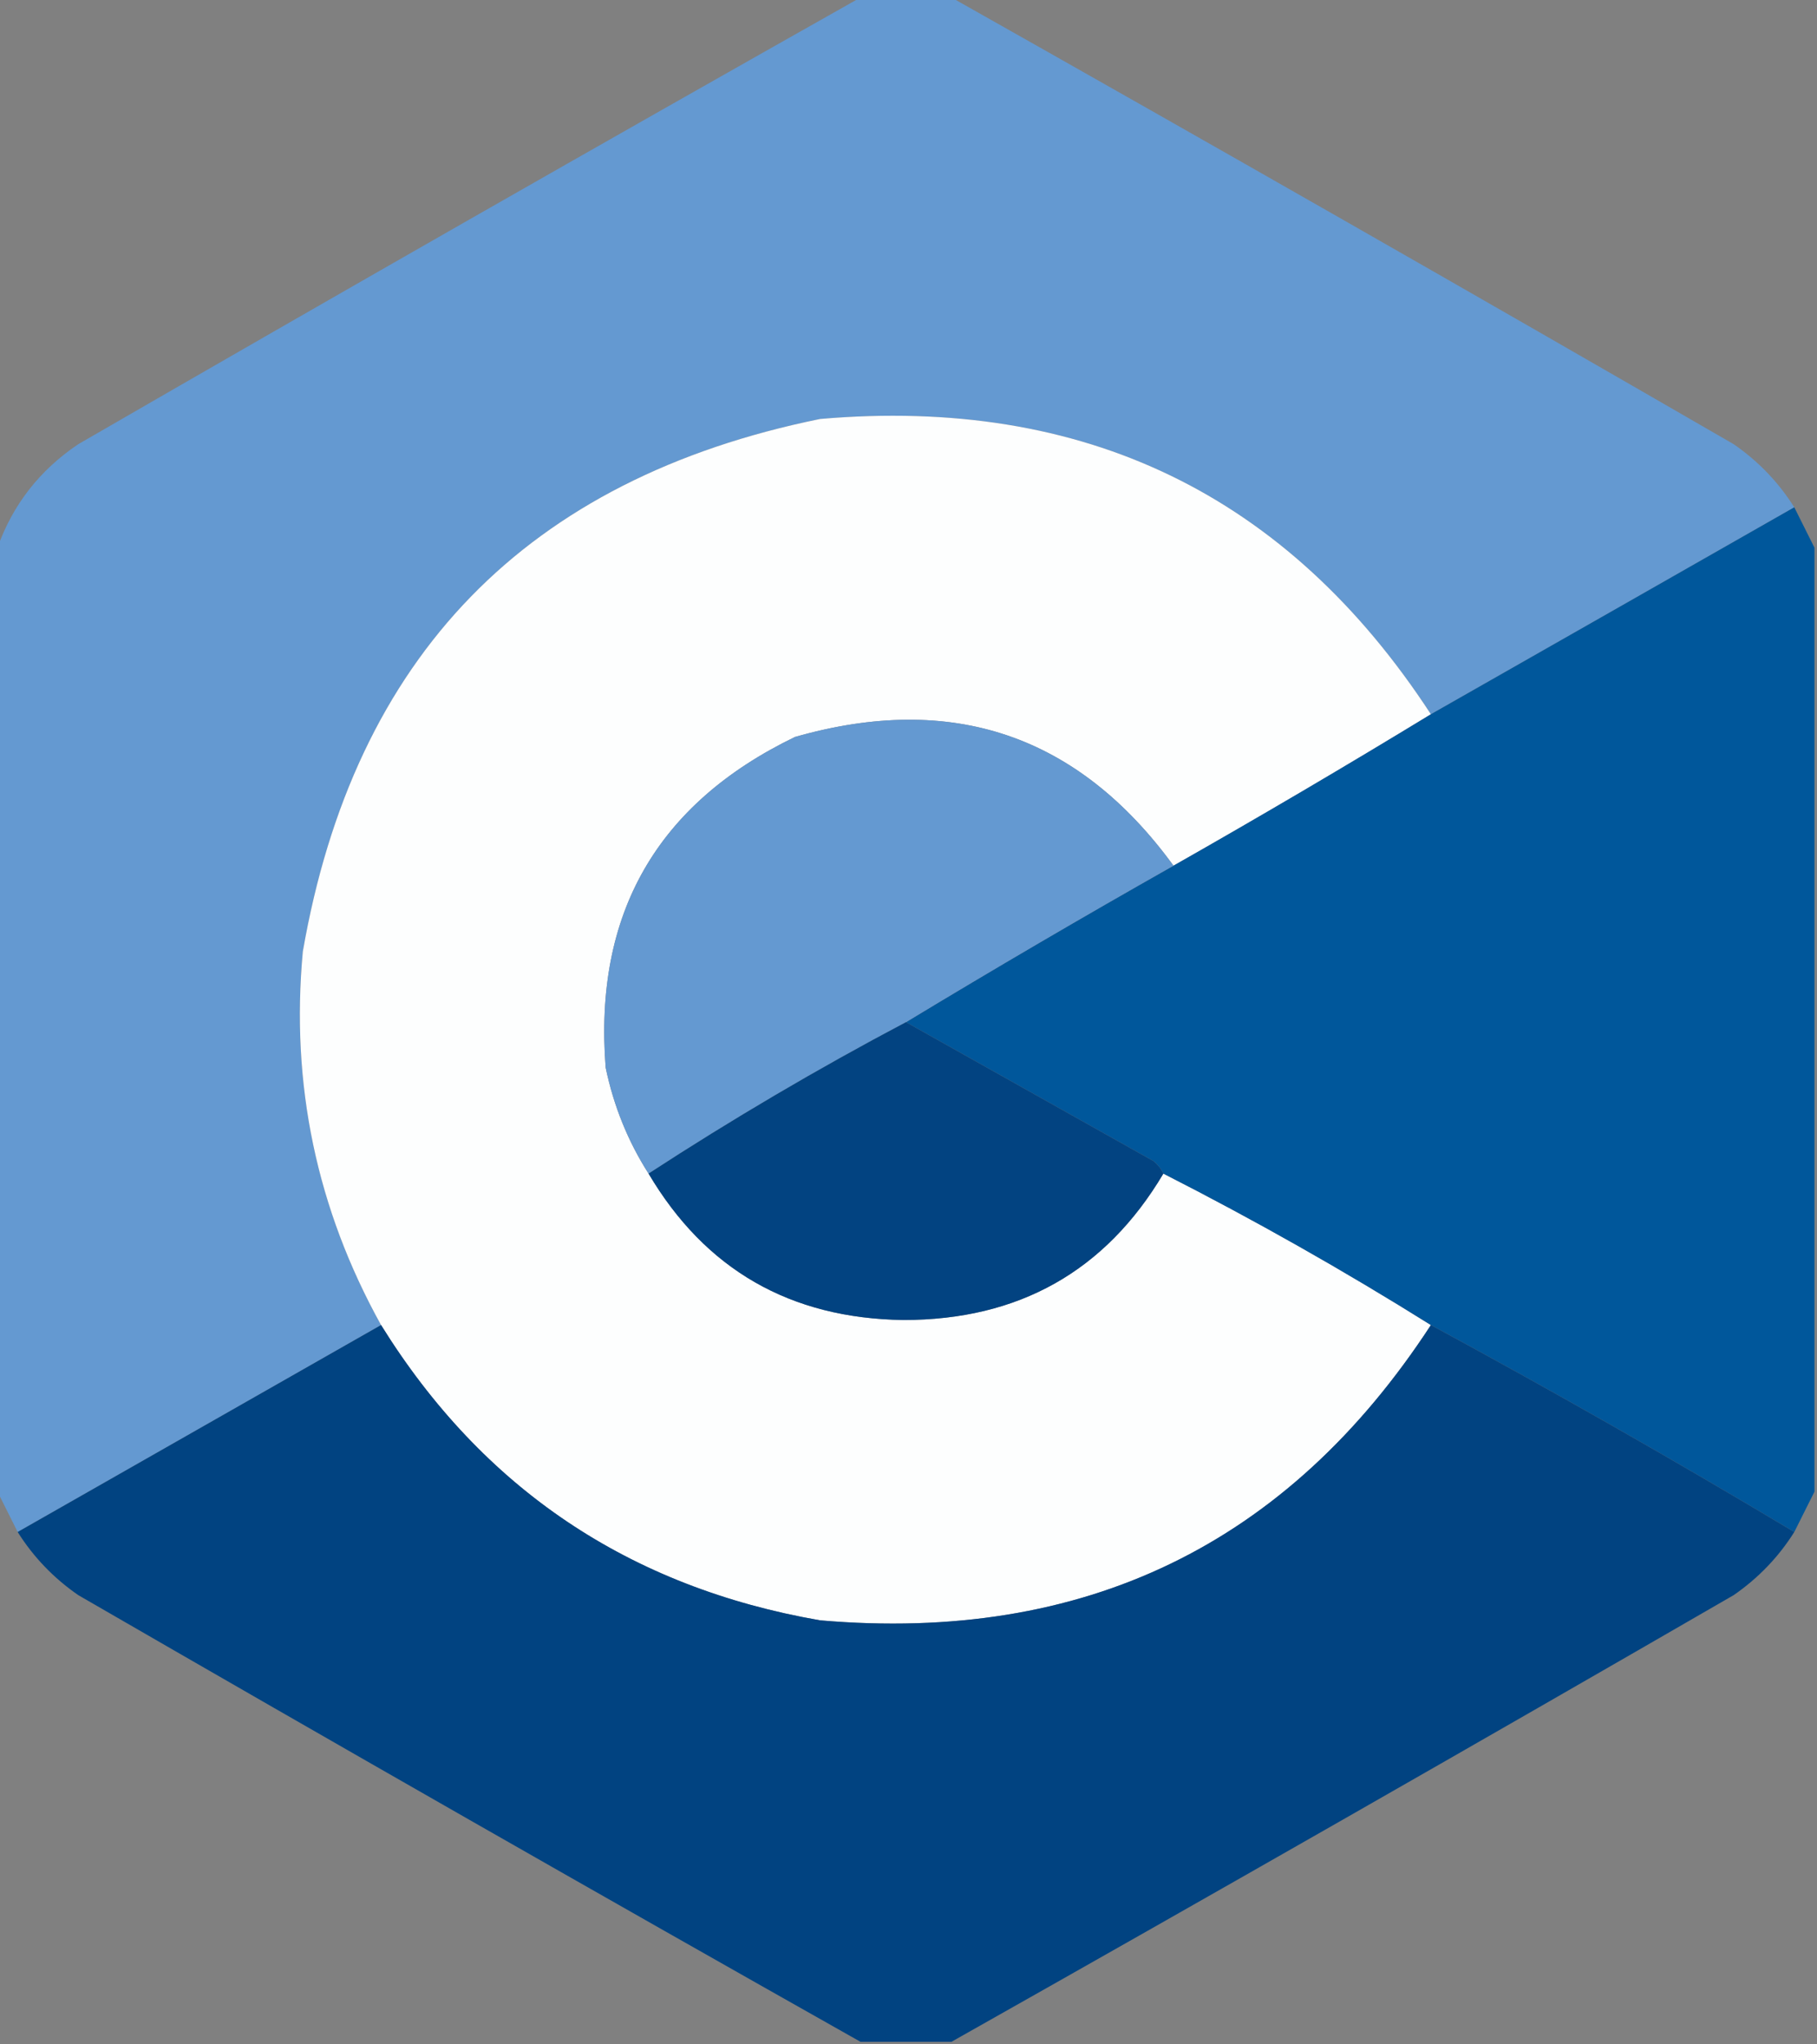 <?xml version="1.0" encoding="UTF-8"?>
<!DOCTYPE svg PUBLIC "-//W3C//DTD SVG 1.1//EN" "http://www.w3.org/Graphics/SVG/1.1/DTD/svg11.dtd">
<svg xmlns="http://www.w3.org/2000/svg" version="1.1" width="360px" height="405px" style="shape-rendering:geometricPrecision; text-rendering:geometricPrecision; image-rendering:optimizeQuality; fill-rule:evenodd; clip-rule:evenodd" xmlns:xlink="http://www.w3.org/1999/xlink">
<rect width="100%" height="100%" fill="#808080" stroke="none"/>
<g><path style="opacity:0.993" fill="#6499d1" d="M 170.5,-0.5 C 176.5,-0.5 182.5,-0.5 188.5,-0.5C 240.216,28.671 291.883,58.171 343.5,88C 348.377,91.376 352.377,95.543 355.5,100.5C 331.483,114.194 307.483,127.861 283.5,141.5C 255.11,97.975 214.777,78.475 162.5,83C 104.33,94.837 70.163,130.004 60,188.5C 57.562,214.814 62.729,239.481 75.5,262.5C 51.5,276.167 27.5,289.833 3.5,303.5C 2.134,300.768 0.801,298.101 -0.5,295.5C -0.5,233.167 -0.5,170.833 -0.5,108.5C 2.53,99.974 7.864,93.141 15.5,88C 67.117,58.171 118.784,28.671 170.5,-0.5 Z"/></g>
<g><path style="opacity:1" fill="#fdfefe" d="M 283.5,141.5 C 266.7,151.737 249.7,161.737 232.5,171.5C 213.627,145.597 188.627,137.097 157.5,146C 130.127,159.24 117.627,181.073 120,211.5C 121.586,219.11 124.419,226.11 128.5,232.5C 139.753,251.53 156.586,261.197 179,261.5C 201.843,261.505 219.01,251.838 230.5,232.5C 248.618,241.725 266.285,251.725 283.5,262.5C 255.11,306.025 214.777,325.525 162.5,321C 124.655,314.427 95.655,294.927 75.5,262.5C 62.729,239.481 57.562,214.814 60,188.5C 70.163,130.004 104.33,94.837 162.5,83C 214.777,78.475 255.11,97.975 283.5,141.5 Z"/></g>
<g><path style="opacity:0.999" fill="#00579b" d="M 355.5,100.5 C 356.866,103.232 358.199,105.899 359.5,108.5C 359.5,170.833 359.5,233.167 359.5,295.5C 358.199,298.101 356.866,300.768 355.5,303.5C 331.798,289.315 307.798,275.649 283.5,262.5C 266.285,251.725 248.618,241.725 230.5,232.5C 230.047,231.542 229.381,230.708 228.5,230C 212.112,220.809 195.779,211.643 179.5,202.5C 197.002,191.914 214.669,181.581 232.5,171.5C 249.7,161.737 266.7,151.737 283.5,141.5C 307.483,127.861 331.483,114.194 355.5,100.5 Z"/></g>
<g><path style="opacity:1" fill="#6499d1" d="M 232.5,171.5 C 214.669,181.581 197.002,191.914 179.5,202.5C 161.998,211.747 144.998,221.747 128.5,232.5C 124.419,226.11 121.586,219.11 120,211.5C 117.627,181.073 130.127,159.24 157.5,146C 188.627,137.097 213.627,145.597 232.5,171.5 Z"/></g>
<g><path style="opacity:1" fill="#024381" d="M 179.5,202.5 C 195.779,211.643 212.112,220.809 228.5,230C 229.381,230.708 230.047,231.542 230.5,232.5C 219.01,251.838 201.843,261.505 179,261.5C 156.586,261.197 139.753,251.53 128.5,232.5C 144.998,221.747 161.998,211.747 179.5,202.5 Z"/></g>
<g><path style="opacity:0.99" fill="#004381" d="M 75.5,262.5 C 95.655,294.927 124.655,314.427 162.5,321C 214.777,325.525 255.11,306.025 283.5,262.5C 307.798,275.649 331.798,289.315 355.5,303.5C 352.377,308.457 348.377,312.624 343.5,316C 291.883,345.829 240.216,375.329 188.5,404.5C 182.5,404.5 176.5,404.5 170.5,404.5C 118.784,375.329 67.117,345.829 15.5,316C 10.623,312.624 6.623,308.457 3.5,303.5C 27.5,289.833 51.5,276.167 75.5,262.5 Z"/></g>
</svg>
